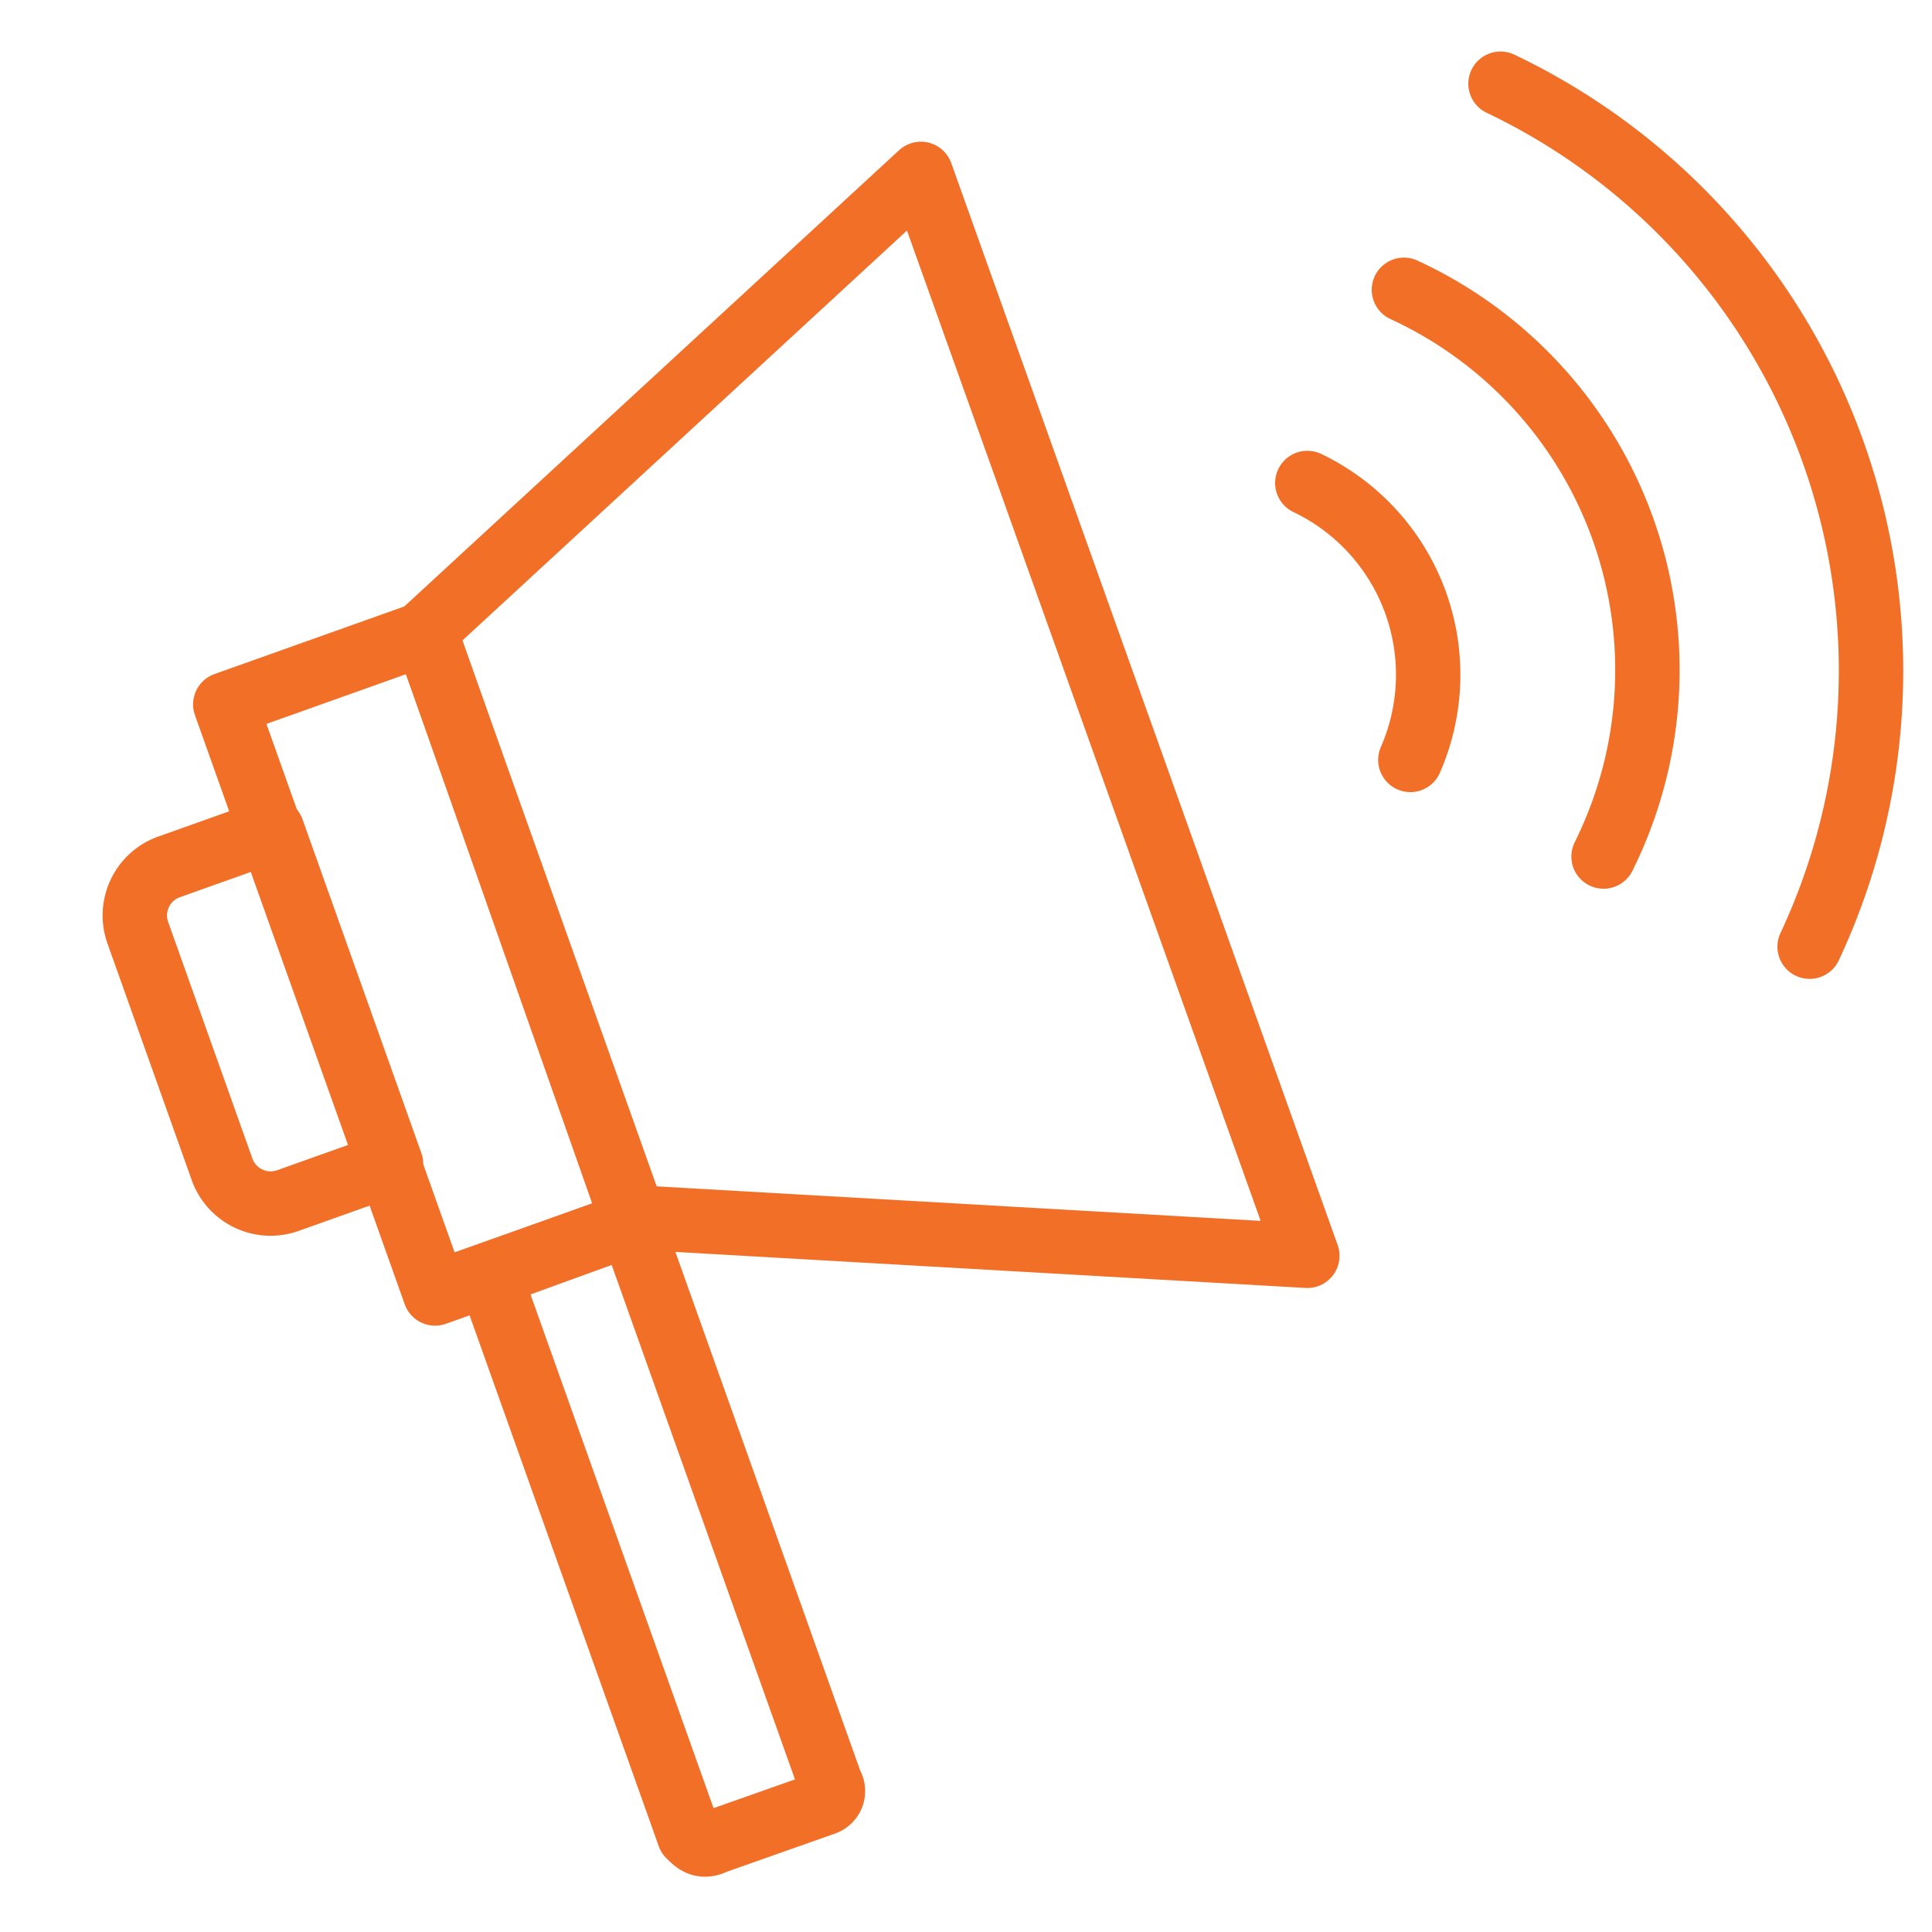 <svg id="圖層_1" data-name="圖層 1" xmlns="http://www.w3.org/2000/svg" viewBox="0 0 30 30"><title>nav-notice 複本</title><polygon points="20.3 19.5 9.8 18.9 6.6 9.8 14.3 2.7 20.3 19.5" style="fill:none;stroke:#f26f28;stroke-linecap:round;stroke-linejoin:round"/><rect x="5" y="10.1" width="3.3" height="9.71" transform="translate(-4.6 3.1) rotate(-19.6)" style="fill:none;stroke:#f26f28;stroke-linecap:round;stroke-linejoin:round"/><path d="M3.5,13.2H5.2a0,0,0,0,1,0,0v5.5a0,0,0,0,1,0,0H3.5a.8.8,0,0,1-.8-.8V14A.8.8,0,0,1,3.5,13.2Z" transform="translate(-5.1 2.2) rotate(-19.6)" style="fill:none;stroke:#f26f28;stroke-linecap:round;stroke-linejoin:round"/><path d="M11.1,28.6l1.7-.6a.2.2,0,0,0,.1-.3L9.8,19l-2.2.8,3.1,8.7C10.8,28.6,10.9,28.7,11.1,28.6Z" style="fill:none;stroke:#f26f28;stroke-linecap:round;stroke-linejoin:round"/><path d="M21.8,4.5a6.5,6.5,0,0,1,3.1,8.8" style="fill:none;stroke:#f26f28;stroke-linecap:round;stroke-linejoin:round"/><path d="M20.3,7.5a3.3,3.3,0,0,1,1.6,4.3" style="fill:none;stroke:#f26f28;stroke-linecap:round;stroke-linejoin:round"/><path d="M23.3,1.3a10.1,10.1,0,0,1,4.8,13.4" style="fill:none;stroke:#f26f28;stroke-linecap:round;stroke-linejoin:round"/></svg>